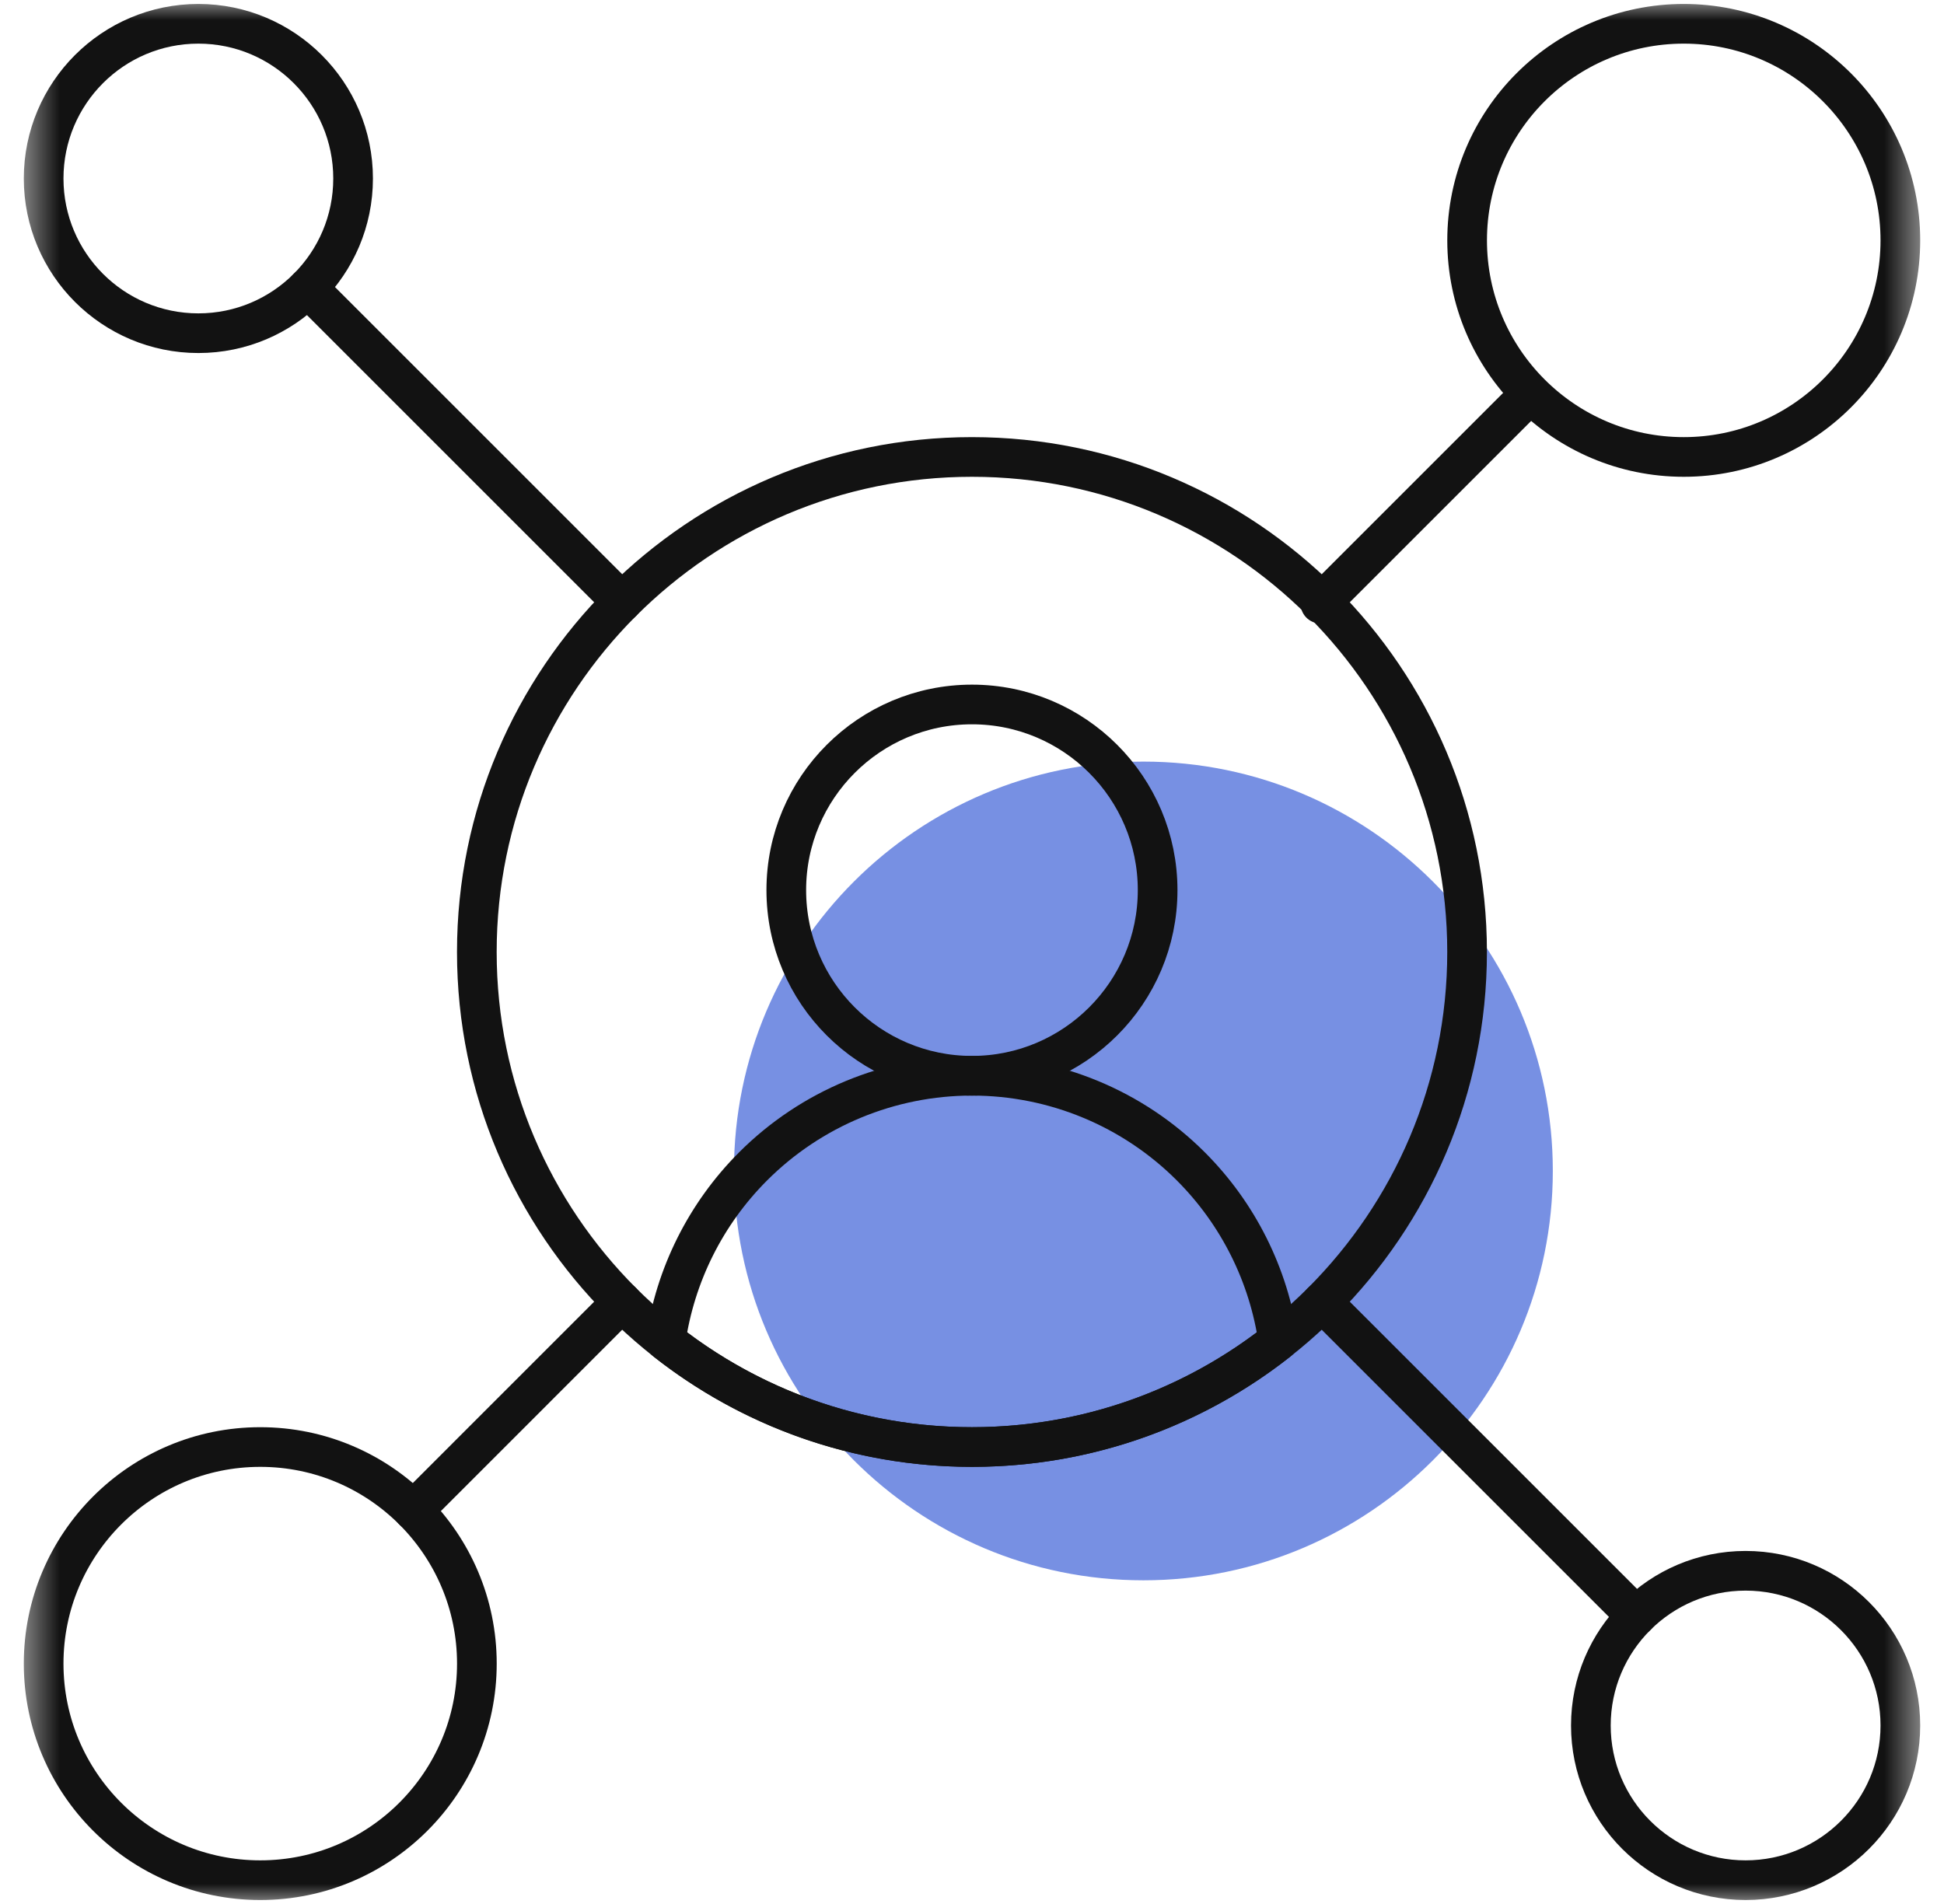 <svg width="49" height="48" viewBox="0 0 49 48" fill="none" xmlns="http://www.w3.org/2000/svg">
<path opacity="0.65" d="M28.82 19.2C34.516 19.2 39.14 23.824 39.14 29.52C39.14 35.216 34.516 39.84 28.82 39.84C23.124 39.84 18.5 35.216 18.5 29.52C18.5 23.824 23.124 19.2 28.82 19.2Z" fill="#2F55D4"/>
<mask id="mask0_2680_14570" style="mask-type:luminance" maskUnits="userSpaceOnUse" x="0" y="0" width="49" height="48">
<path d="M0.5 3.8147e-06H48.5V48H0.5V3.8147e-06Z" fill="white"/>
</mask>
<g mask="url(#mask0_2680_14570)">
<path d="M24.499 17.76C27.082 17.76 29.179 19.858 29.179 22.44C29.179 25.023 27.082 27.12 24.499 27.12C21.916 27.12 19.819 25.023 19.819 22.44C19.819 19.858 21.916 17.76 24.499 17.76Z" stroke="#121212" stroke-miterlimit="10" stroke-linecap="round" stroke-linejoin="round"/>
<path d="M5 0.6C7.152 0.6 8.9 2.347 8.9 4.5C8.9 6.653 7.152 8.4 5 8.4C2.847 8.4 1.1 6.653 1.1 4.5C1.1 2.347 2.847 0.6 5 0.6Z" stroke="#121212" stroke-miterlimit="10" stroke-linecap="round" stroke-linejoin="round"/>
<path d="M43.999 39.6C46.152 39.6 47.9 41.347 47.9 43.5C47.9 45.653 46.152 47.4 43.999 47.4C41.847 47.4 40.099 45.653 40.099 43.5C40.099 41.347 41.847 39.6 43.999 39.6Z" stroke="#121212" stroke-miterlimit="10" stroke-linecap="round" stroke-linejoin="round"/>
<path d="M42.44 0.6C45.453 0.6 47.9 3.047 47.9 6.06C47.9 9.073 45.453 11.52 42.44 11.52C39.426 11.52 36.98 9.073 36.98 6.06C36.98 3.047 39.426 0.6 42.44 0.6Z" stroke="#121212" stroke-miterlimit="10" stroke-linecap="round" stroke-linejoin="round"/>
<path d="M6.56 36.48C9.573 36.48 12.02 38.927 12.02 41.94C12.02 44.953 9.573 47.4 6.56 47.4C3.546 47.4 1.1 44.953 1.1 41.94C1.1 38.927 3.546 36.48 6.56 36.48Z" stroke="#121212" stroke-miterlimit="10" stroke-linecap="round" stroke-linejoin="round"/>
<path d="M10.42 38.08L15.677 32.822" stroke="#121212" stroke-miterlimit="10" stroke-linecap="round" stroke-linejoin="round"/>
<path d="M33.282 15.217L38.539 9.96" stroke="#121212" stroke-miterlimit="10" stroke-linecap="round" stroke-linejoin="round"/>
<path d="M7.757 7.257L15.677 15.177" stroke="#121212" stroke-miterlimit="10" stroke-linecap="round" stroke-linejoin="round"/>
<path d="M33.322 32.823L41.242 40.743" stroke="#121212" stroke-miterlimit="10" stroke-linecap="round" stroke-linejoin="round"/>
<path d="M16.779 33.804C17.018 32.147 17.786 30.601 18.983 29.404C20.446 27.941 22.429 27.12 24.498 27.12H24.501C26.569 27.12 28.553 27.941 30.015 29.404C31.212 30.601 31.98 32.147 32.219 33.804C30.095 35.479 27.413 36.48 24.499 36.48C21.586 36.48 18.904 35.479 16.779 33.804Z" stroke="#121212" stroke-miterlimit="10" stroke-linecap="round" stroke-linejoin="round"/>
<path d="M24.499 11.52C31.387 11.52 36.979 17.112 36.979 24C36.979 30.888 31.387 36.48 24.499 36.48C17.612 36.48 12.019 30.888 12.019 24C12.019 17.112 17.612 11.52 24.499 11.52Z" stroke="#121212" stroke-miterlimit="10" stroke-linecap="round" stroke-linejoin="round"/>
</g>
</svg>
